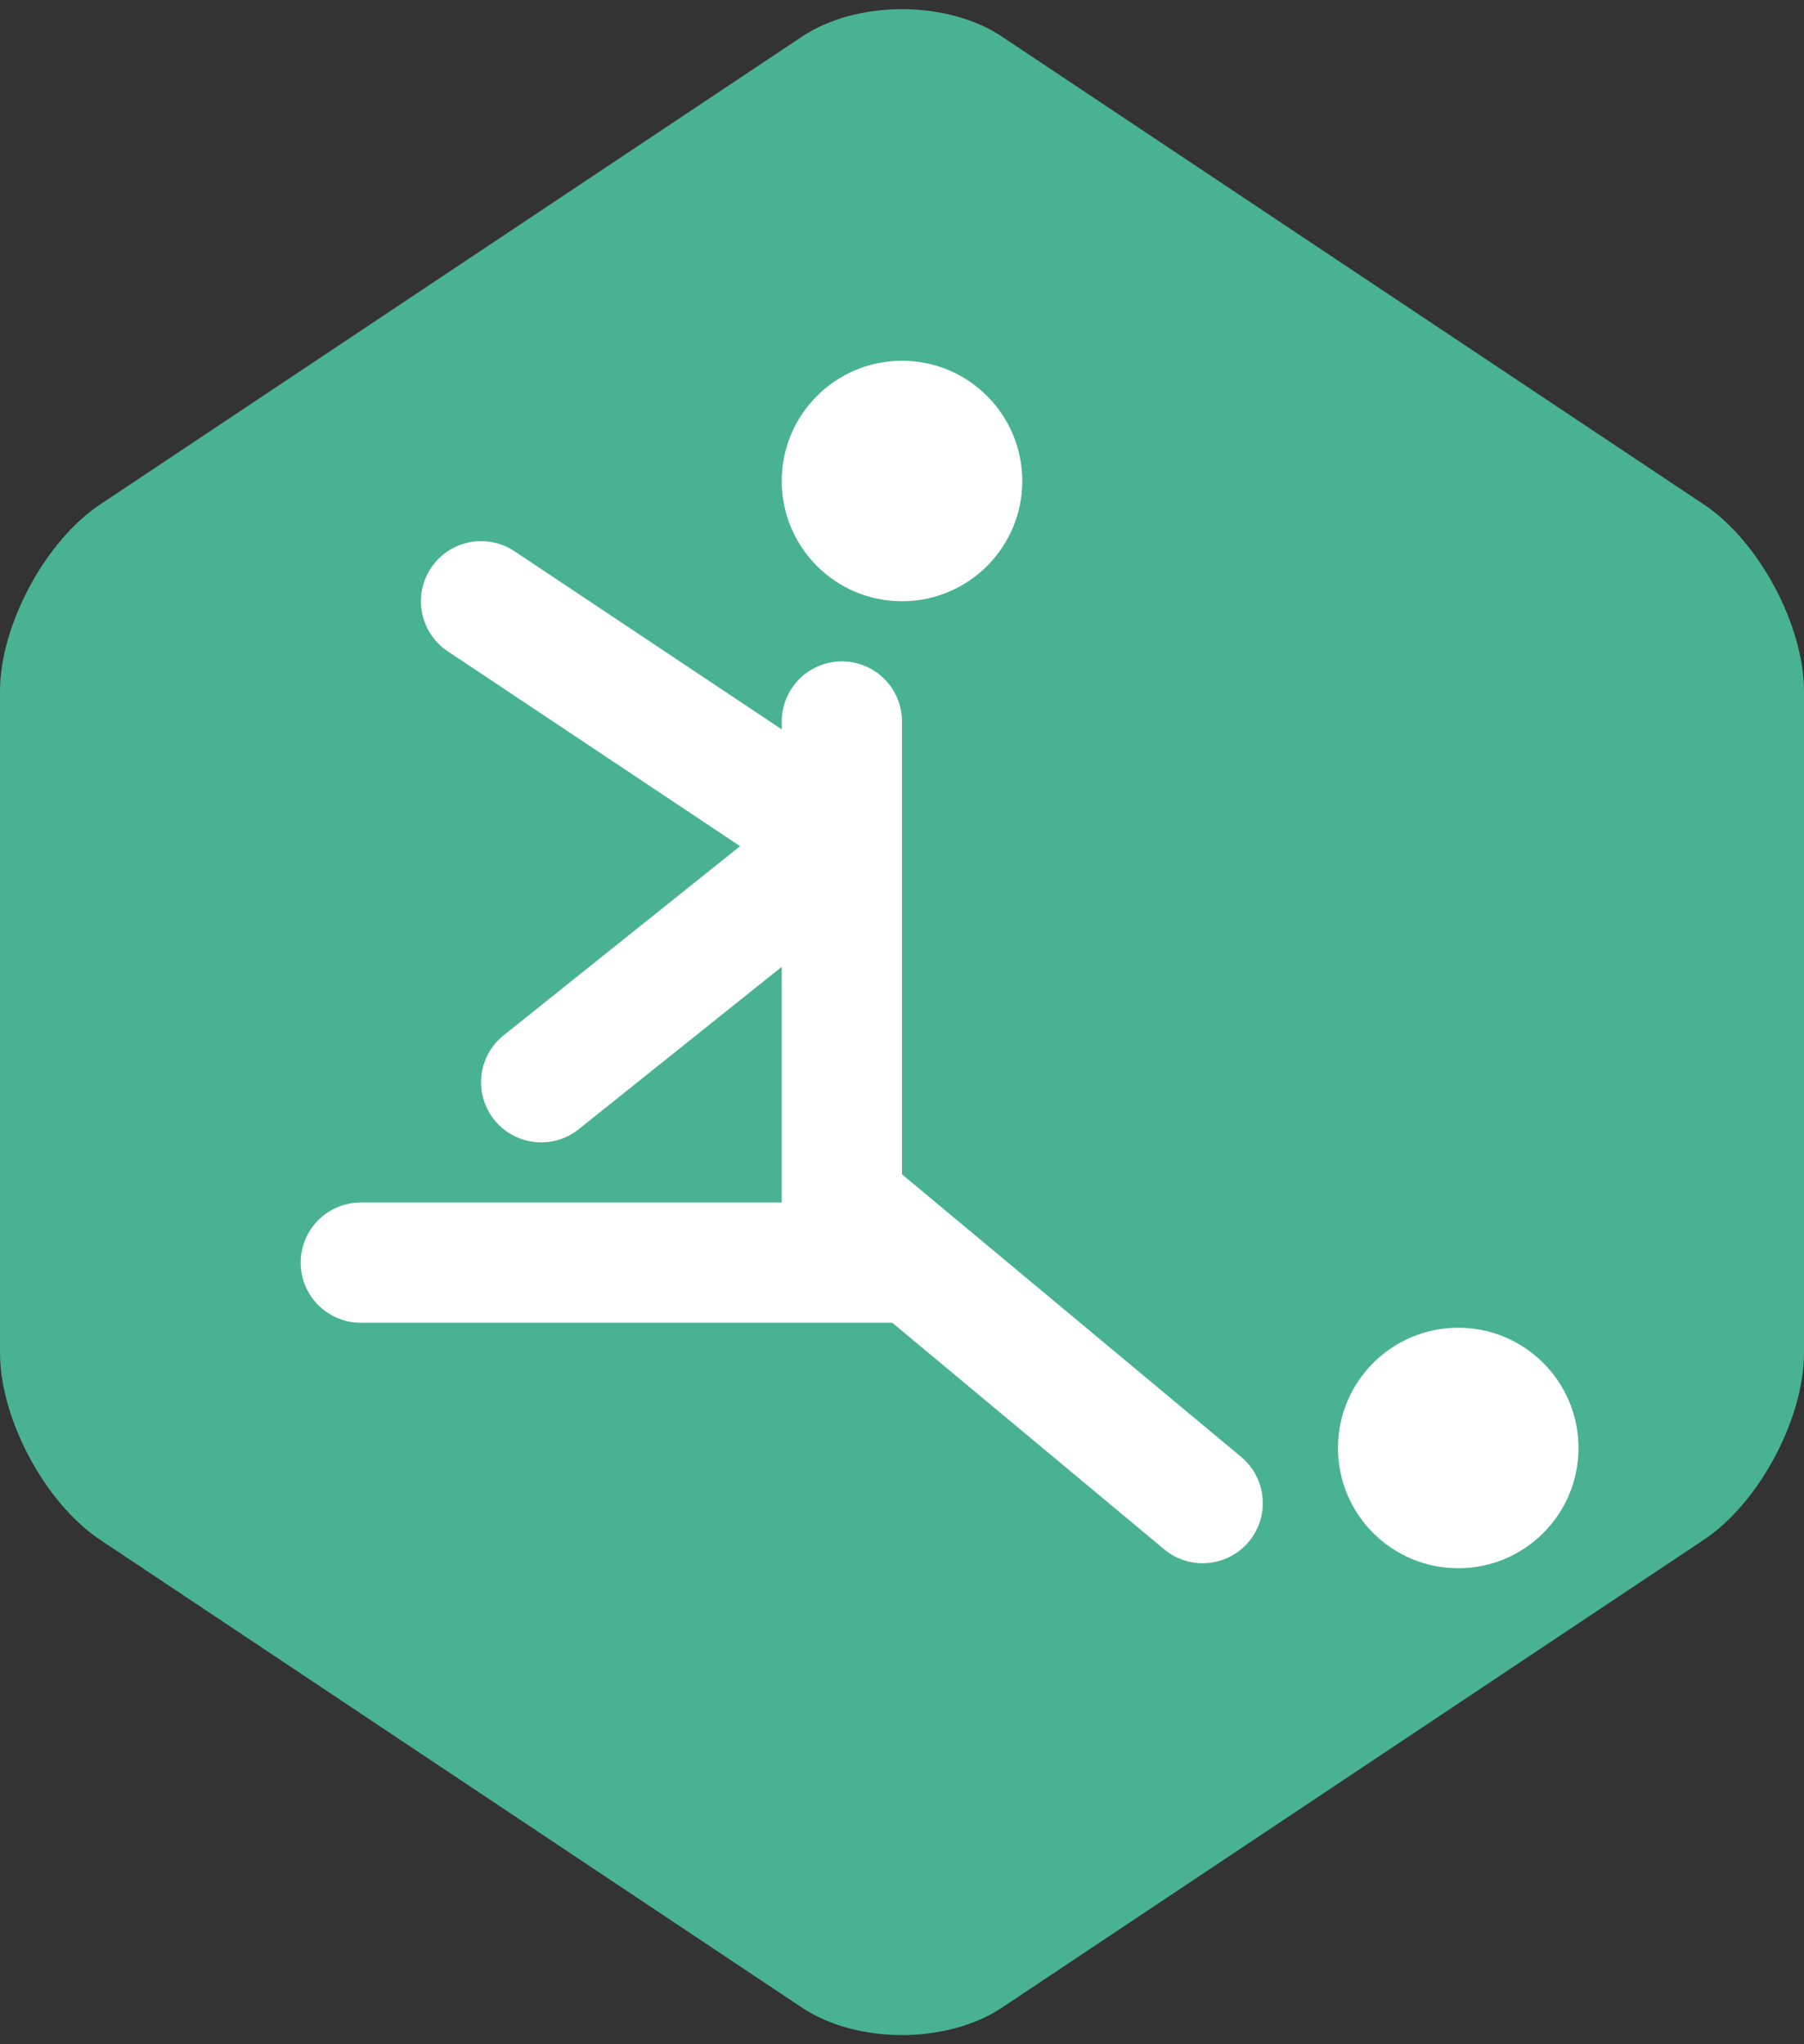 <svg xmlns="http://www.w3.org/2000/svg" viewBox="0 0 30 34" enable-background="new 0 0 30 34"><rect x="0" y="0" width="30" height="34" fill="#333333" stroke="none"/><path d="M30 22.499c0 1.1-.749 2.5-1.665 3.111l-11.67 7.78c-.916.61-2.414.61-3.33 0l-11.67-7.78c-.916-.611-1.665-2.01-1.665-3.111v-10.998c0-1.1.749-2.5 1.665-3.111l11.67-7.78c.916-.61 2.414-.61 3.33 0l11.67 7.78c.916.611 1.665 2.01 1.665 3.111v10.998z" fill="#49B293"/><g><circle cx="15" cy="8" r="2" fill="#fff"/><circle cx="24.25" cy="24.083" r="2" fill="#fff"/><path stroke="#fff" stroke-width="2" stroke-linecap="round" stroke-linejoin="round" stroke-miterlimit="10" fill="none" d="M14 12v8l6 5M8 10l6 4M9 18l5-4M6 21h9"/></g></svg>